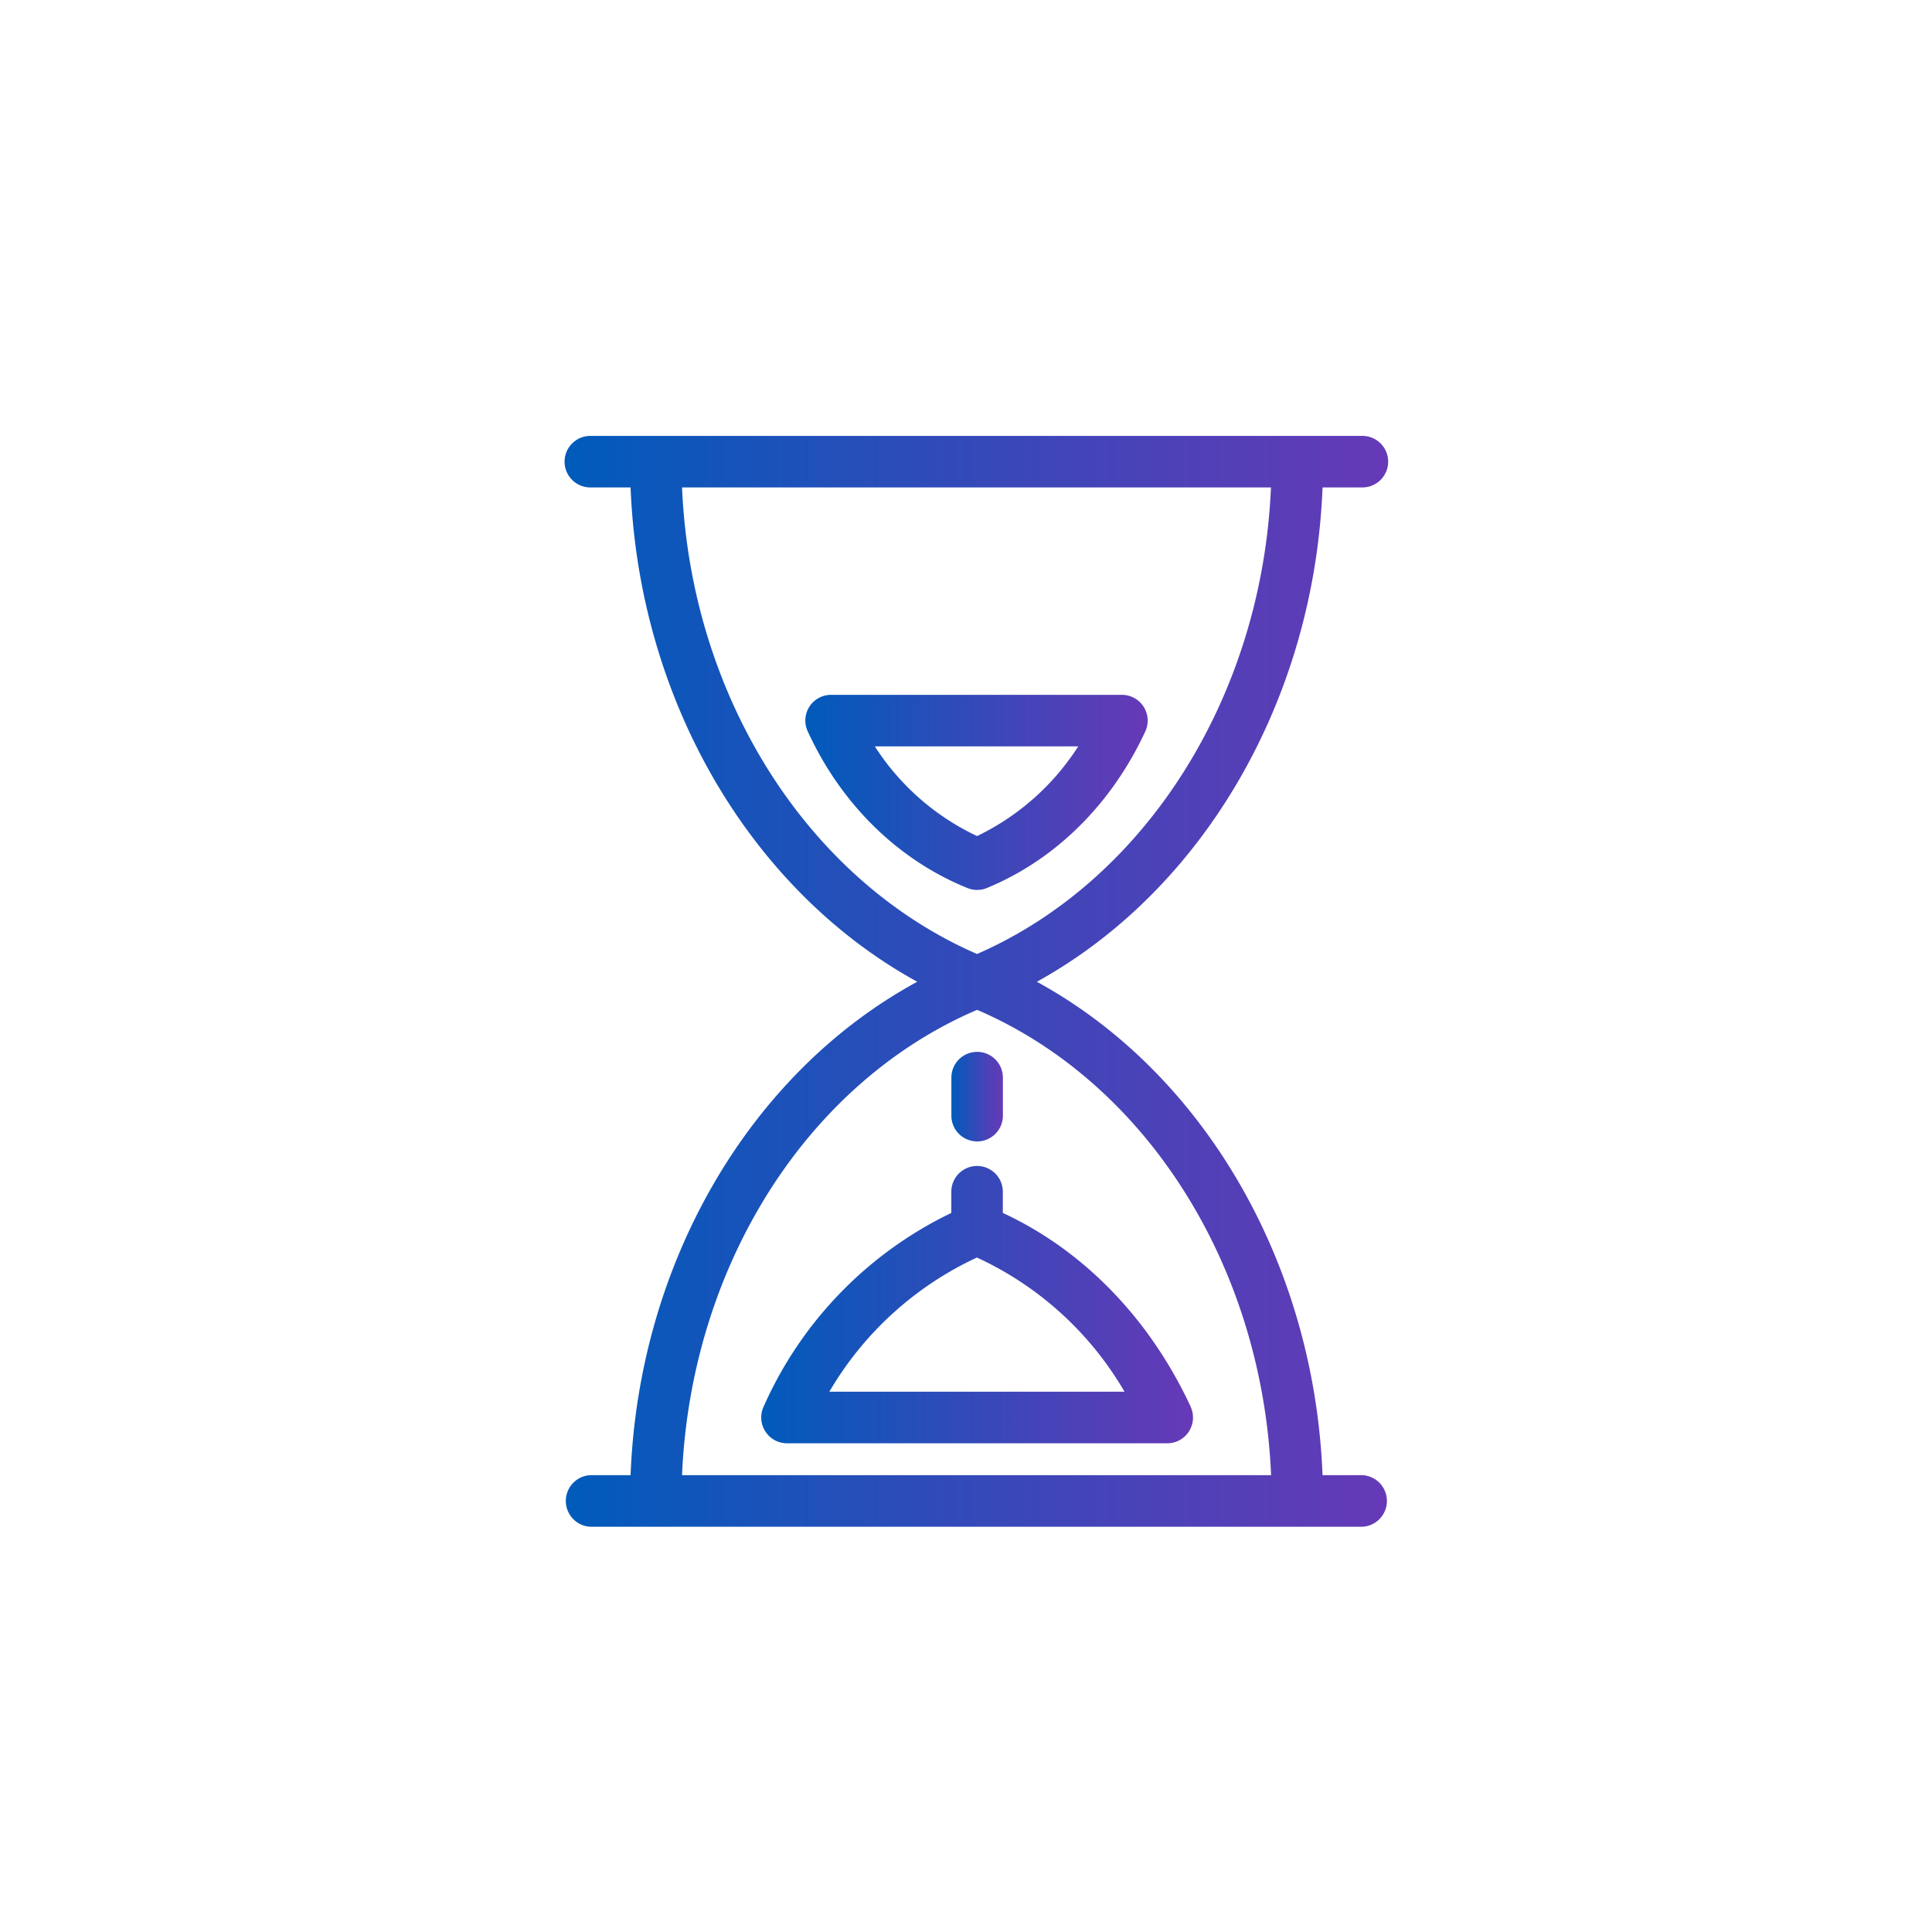 <svg id="Layer_1" data-name="Layer 1" xmlns="http://www.w3.org/2000/svg" xmlns:xlink="http://www.w3.org/1999/xlink" viewBox="0 0 288 288"><defs><style>.cls-1{fill:url(#linear-gradient);}.cls-2{fill:url(#linear-gradient-2);}.cls-3{fill:url(#linear-gradient-3);}.cls-4{fill:url(#linear-gradient-4);}</style><linearGradient id="linear-gradient" x1="84.2" y1="146.29" x2="206.93" y2="146.29" gradientUnits="userSpaceOnUse"><stop offset="0" stop-color="#005bbb"/><stop offset="0.61" stop-color="#4145b8"/><stop offset="1" stop-color="#6639b7"/></linearGradient><linearGradient id="linear-gradient-2" x1="120.05" y1="118.12" x2="171.09" y2="118.12" xlink:href="#linear-gradient"/><linearGradient id="linear-gradient-3" x1="113.46" y1="194.48" x2="177.85" y2="194.48" xlink:href="#linear-gradient"/><linearGradient id="linear-gradient-4" x1="141.82" y1="163.48" x2="149.5" y2="163.48" xlink:href="#linear-gradient"/></defs><path class="cls-1" d="M203.09,219.9h-5.94c-1.24-31.72-17.77-60-42.59-73.55,24.82-13.7,41.35-42,42.59-73.69h5.94a3.84,3.84,0,1,0,0-7.68H88a3.84,3.84,0,0,0,0,7.68H94c1.25,31.68,17.83,60,42.73,73.69C111.81,159.89,95.22,188.16,94,219.9H88a3.85,3.85,0,0,0,0,7.69H203.09a3.85,3.85,0,0,0,0-7.69ZM101.67,72.66h87.79c-1.32,31-18.52,58.49-43.81,69.55C120.27,131.18,103,103.73,101.67,72.66Zm44,77.88c25.29,10.88,42.49,38.26,43.81,69.36H101.67C103,188.77,120.27,161.39,145.65,150.54Z"/><path class="cls-2" d="M147.12,132.37c10.2-4.2,18.58-12.49,23.61-23.34a3.84,3.84,0,0,0-3.49-5.45H123.89a3.83,3.83,0,0,0-3.48,5.45c5,10.89,13.5,19.18,23.81,23.35a3.77,3.77,0,0,0,1.44.28A3.84,3.84,0,0,0,147.12,132.37Zm-16.71-21.11h30.32a36.9,36.9,0,0,1-15.08,13.37A36.65,36.65,0,0,1,130.41,111.26Z"/><path class="cls-3" d="M177.49,209.69c-6.11-13.15-16-23.32-28-28.88v-3.16a3.84,3.84,0,0,0-7.68,0v3.16a58.19,58.19,0,0,0-28,28.92,3.85,3.85,0,0,0,3.5,5.42H174a3.84,3.84,0,0,0,3.48-5.46Zm-53.86-2.23a49.68,49.68,0,0,1,22-20,49.34,49.34,0,0,1,22,20Z"/><path class="cls-4" d="M145.66,170.15a3.84,3.84,0,0,0,3.84-3.84v-5.67a3.84,3.84,0,0,0-7.68,0v5.67A3.84,3.84,0,0,0,145.66,170.15Z"/></svg>
